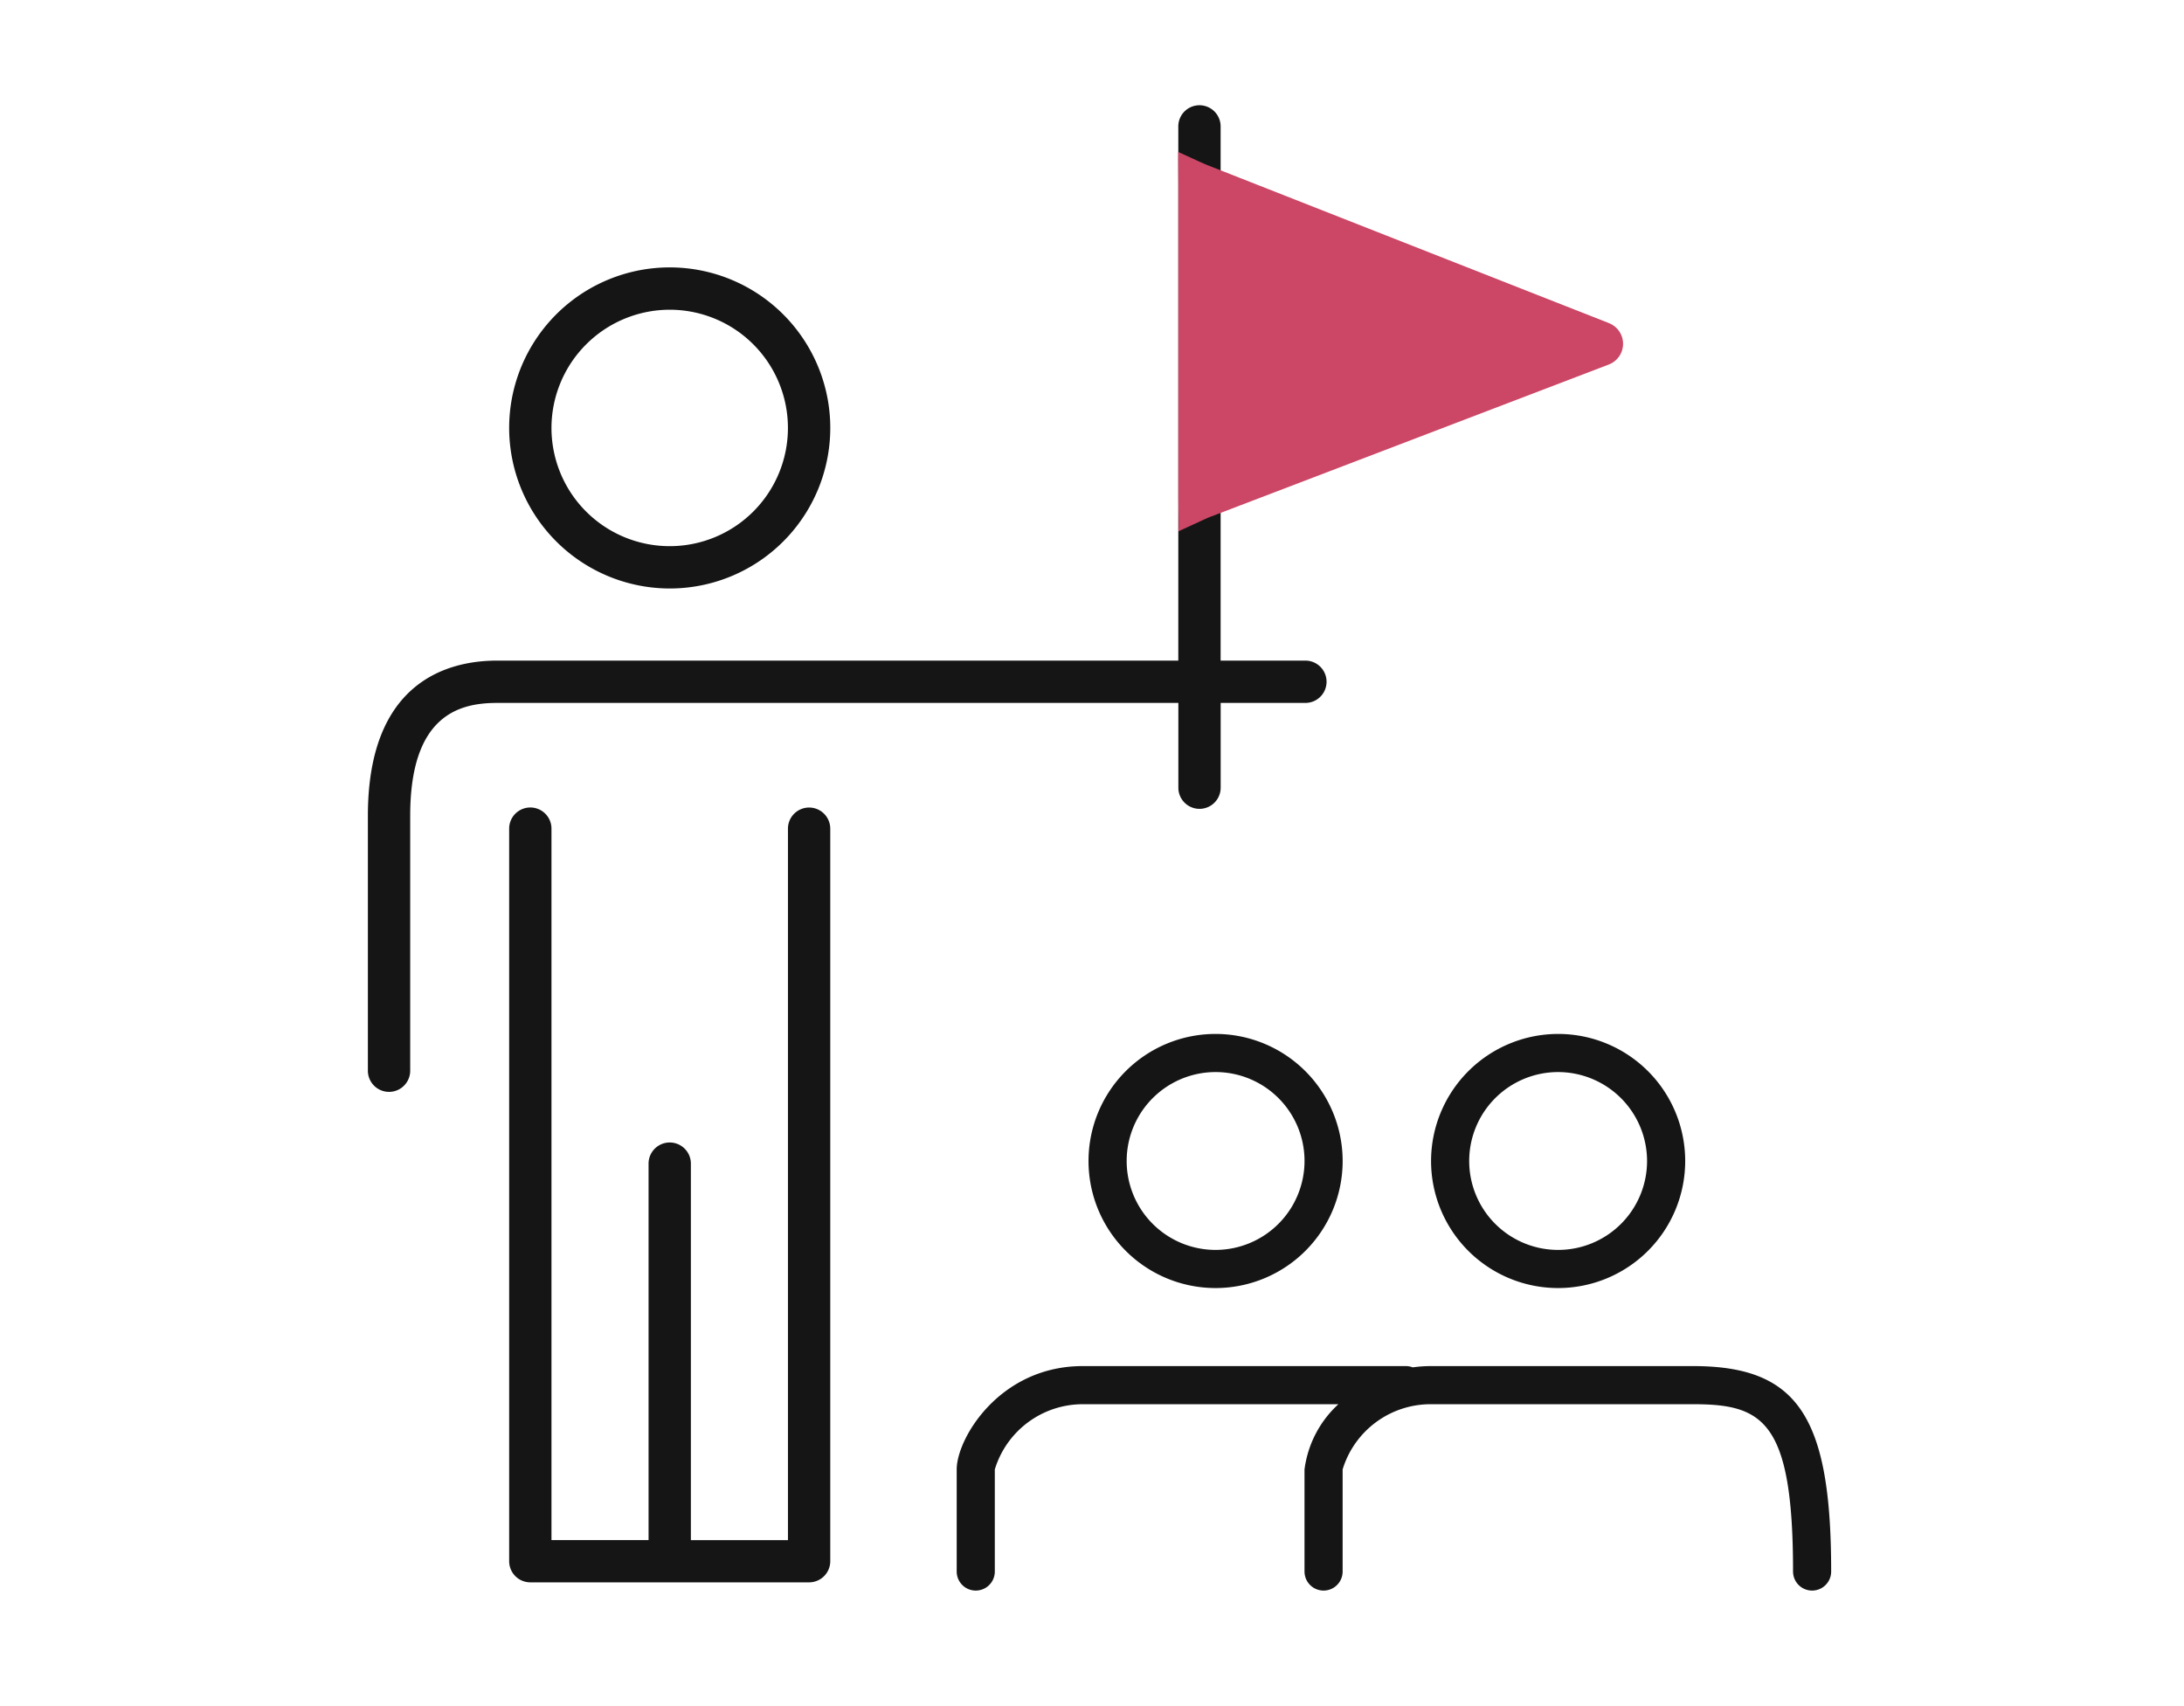 <svg xmlns="http://www.w3.org/2000/svg" xmlns:xlink="http://www.w3.org/1999/xlink" width="128" height="100" viewBox="0 0 128 100"><defs><style>.a{fill:#151515;}.b{clip-path:url(#a);}.c{fill:#cc4666;}.d{fill:none;}</style><clipPath id="a"><rect class="a" width="85.76" height="87.059"/></clipPath></defs><g transform="translate(-1310.5 -10454.327)"><g transform="translate(1332.061 10460.496)"><g class="b"><path class="a" d="M26.1,37.979a9.41,9.41,0,1,0-9.409-9.41,9.421,9.421,0,0,0,9.409,9.41m0-16.339a6.929,6.929,0,1,1-6.929,6.929A6.937,6.937,0,0,1,26.1,21.64" transform="translate(-8.411 -9.655)"/><path class="a" d="M34.27,82.978a1.24,1.24,0,0,0-1.24,1.24v41.7H27.341V103.85a1.24,1.24,0,0,0-2.48,0v22.065H19.171v-41.7a1.24,1.24,0,0,0-2.48,0v42.937a1.24,1.24,0,0,0,1.24,1.24H34.27a1.24,1.24,0,0,0,1.24-1.24V84.218a1.24,1.24,0,0,0-1.24-1.24" transform="translate(-8.411 -41.815)"/><path class="a" d="M47.5,40a1.24,1.24,0,1,0,2.48,0V35.031h4.966a1.24,1.24,0,1,0,0-2.48H49.977V23.615l22.63-8.549a1.24,1.24,0,0,0,.011-2.316L49.977,3.945V1.24a1.24,1.24,0,1,0-2.48,0V32.551H7.573C4.745,32.551,0,33.732,0,41.644V56.589a1.24,1.24,0,0,0,2.48,0V41.644c0-5.928,2.906-6.613,5.093-6.613H47.5ZM68.7,13.889,49.977,20.963V6.607Z"/><path class="a" d="M92.587,109.728a7.447,7.447,0,1,0,7.447,7.447,7.455,7.455,0,0,0-7.447-7.447m0,12.659a5.212,5.212,0,1,1,5.213-5.213,5.218,5.218,0,0,1-5.213,5.213" transform="translate(-42.905 -55.295)"/><path class="a" d="M125.609,117.175a7.447,7.447,0,1,0,7.447-7.447,7.456,7.456,0,0,0-7.447,7.447m12.659,0a5.212,5.212,0,1,1-5.213-5.212,5.219,5.219,0,0,1,5.213,5.212" transform="translate(-63.298 -55.295)"/><path class="a" d="M112.718,148.972H97.338a7.9,7.9,0,0,0-1.046.075,1.1,1.1,0,0,0-.392-.075H76.953c-4.873,0-7.387,4.245-7.387,6.057v5.984a1.117,1.117,0,1,0,2.234,0v-5.984a5.391,5.391,0,0,1,5.153-3.822H91.937a6.27,6.27,0,0,0-1.986,3.822v5.984a1.117,1.117,0,0,0,2.234,0v-5.984a5.39,5.39,0,0,1,5.152-3.822h15.381c4.078,0,5.865.928,5.865,9.806a1.117,1.117,0,1,0,2.234,0c0-9.115-1.968-12.041-8.1-12.041" transform="translate(-35.057 -75.071)"/></g></g><g transform="translate(1379.563 10463.934)"><g transform="translate(0 0)"><path class="c" d="M0,21.537c.033-.016,0-1.583,0-2.008V1.294C0,.867-.026-.693,0-.693s1.349.627,1.742.781L25.247,9.338a1.3,1.3,0,0,1-.011,2.416L1.731,20.739" transform="translate(0 0)"/></g></g><rect class="d" width="128" height="100" transform="translate(1310.5 10454.327)"/></g></svg>
